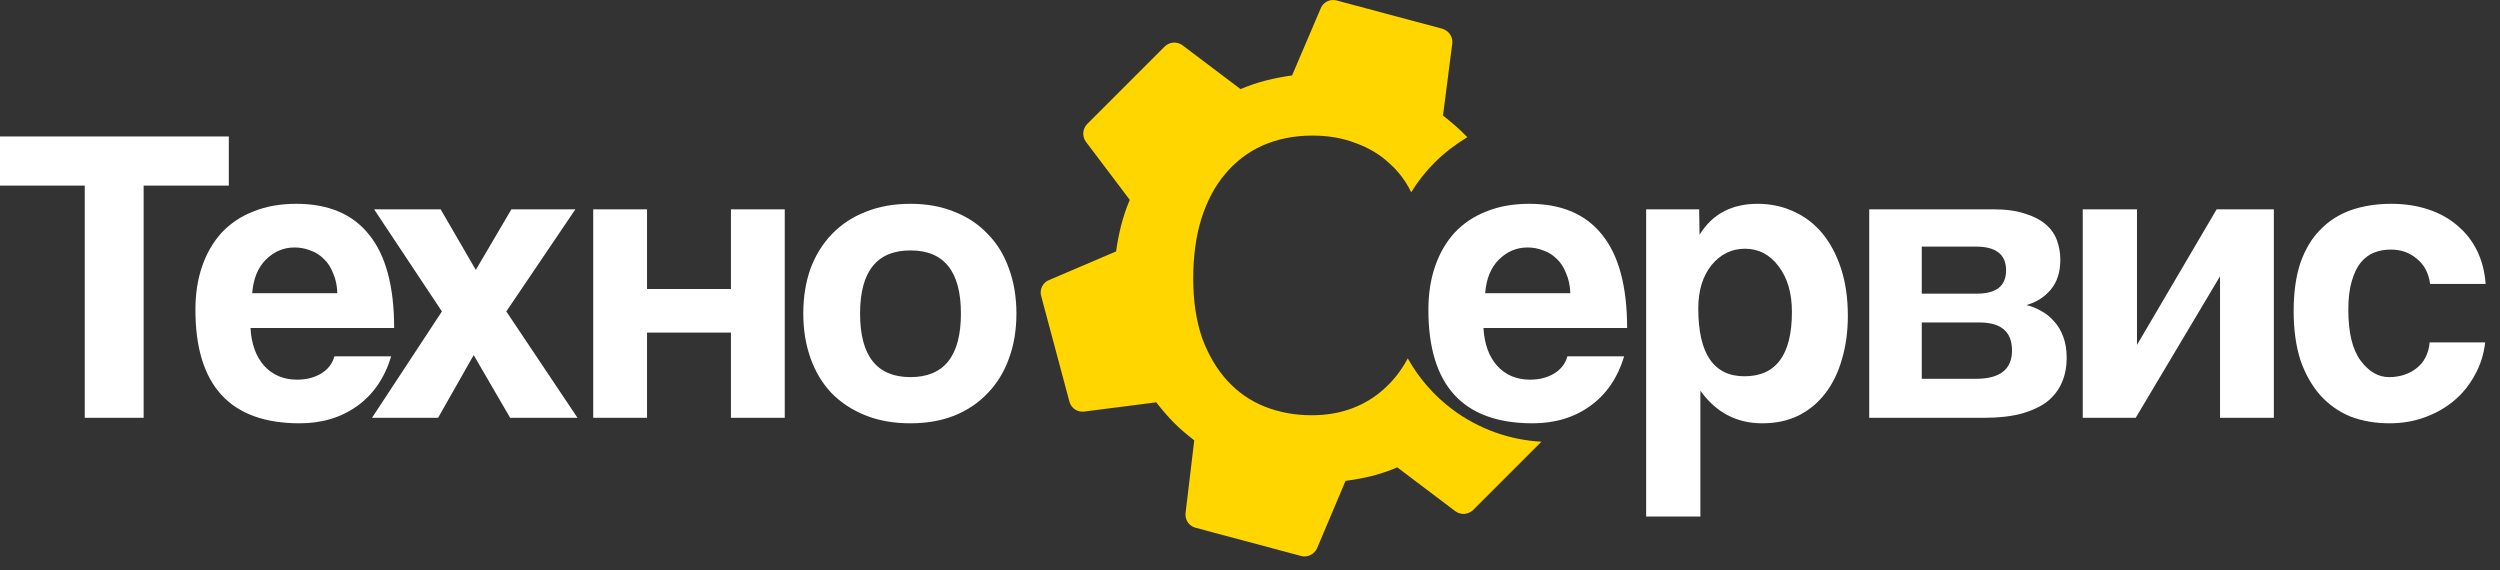 <?xml version="1.0" encoding="UTF-8"?> <svg xmlns="http://www.w3.org/2000/svg" width="149" height="34" viewBox="0 0 149 34" fill="none"><rect x="0" y="0" width="149" height="34" fill="#333333" stroke="none"/><path d="M5.051 24.901V11.062H0V8.132H13.637V11.062H8.561V24.901H5.051ZM20.107 17.476C20.09 17.021 20.006 16.626 19.855 16.289C19.72 15.936 19.535 15.649 19.299 15.431C19.064 15.195 18.794 15.026 18.491 14.925C18.188 14.807 17.877 14.749 17.557 14.749C16.9 14.749 16.328 14.993 15.839 15.481C15.368 15.952 15.098 16.617 15.031 17.476H20.107ZM14.93 19.547C14.981 20.49 15.25 21.239 15.738 21.795C16.243 22.35 16.9 22.628 17.708 22.628C18.247 22.628 18.718 22.51 19.122 22.274C19.543 22.022 19.813 21.677 19.93 21.239H23.315C22.927 22.518 22.254 23.503 21.294 24.194C20.335 24.884 19.19 25.229 17.86 25.229C13.718 25.229 11.647 22.973 11.647 18.461C11.647 17.501 11.782 16.634 12.051 15.86C12.321 15.085 12.708 14.42 13.213 13.865C13.735 13.309 14.366 12.888 15.107 12.602C15.848 12.299 16.698 12.147 17.658 12.147C19.577 12.147 21.025 12.762 22.001 13.991C22.995 15.22 23.491 17.072 23.491 19.547H14.93ZM30.404 24.901L28.232 21.163L26.11 24.901H22.171L26.338 18.562L22.297 12.476H26.262L28.358 16.087L30.48 12.476H34.293L30.176 18.562L34.419 24.901H30.404ZM35.356 24.901V12.476H38.563V17.224H43.564V12.476H46.771V24.901H43.564V19.825H38.563V24.901H35.356ZM54.265 22.476C56.269 22.476 57.271 21.214 57.271 18.688C57.271 16.18 56.269 14.925 54.265 14.925C52.262 14.925 51.26 16.18 51.26 18.688C51.26 21.214 52.262 22.476 54.265 22.476ZM54.265 25.229C53.255 25.229 52.355 25.069 51.563 24.749C50.772 24.429 50.099 23.983 49.543 23.411C49.004 22.838 48.592 22.148 48.305 21.34C48.019 20.532 47.876 19.648 47.876 18.688C47.876 17.712 48.019 16.82 48.305 16.011C48.608 15.203 49.038 14.513 49.593 13.941C50.149 13.368 50.814 12.93 51.588 12.627C52.38 12.307 53.272 12.147 54.265 12.147C55.242 12.147 56.117 12.307 56.892 12.627C57.666 12.93 58.323 13.368 58.862 13.941C59.417 14.496 59.838 15.178 60.124 15.986C60.427 16.794 60.579 17.695 60.579 18.688C60.579 19.682 60.427 20.582 60.124 21.39C59.838 22.182 59.417 22.864 58.862 23.436C58.323 24.009 57.658 24.455 56.867 24.775C56.092 25.078 55.225 25.229 54.265 25.229Z" fill="white"></path><path d="M93.592 17.476C93.576 17.021 93.491 16.626 93.34 16.289C93.205 15.936 93.02 15.649 92.784 15.431C92.548 15.195 92.279 15.026 91.976 14.925C91.673 14.807 91.361 14.749 91.042 14.749C90.385 14.749 89.813 14.993 89.324 15.481C88.853 15.952 88.583 16.617 88.516 17.476H93.592ZM88.415 19.547C88.466 20.49 88.735 21.239 89.223 21.794C89.728 22.35 90.385 22.628 91.193 22.628C91.732 22.628 92.203 22.51 92.607 22.274C93.028 22.022 93.298 21.677 93.415 21.239H96.799C96.412 22.518 95.739 23.503 94.779 24.194C93.82 24.884 92.674 25.229 91.345 25.229C87.203 25.229 85.132 22.973 85.132 18.461C85.132 17.501 85.267 16.634 85.536 15.86C85.805 15.085 86.193 14.42 86.698 13.865C87.22 13.309 87.851 12.888 88.592 12.602C89.333 12.299 90.183 12.147 91.143 12.147C93.062 12.147 94.51 12.762 95.486 13.991C96.48 15.22 96.976 17.072 96.976 19.547H88.415ZM103.97 22.426C105.856 22.426 106.798 21.146 106.798 18.587C106.798 17.476 106.538 16.575 106.015 15.885C105.494 15.178 104.82 14.824 103.995 14.824C103.204 14.824 102.539 15.153 102 15.809C101.478 16.466 101.217 17.325 101.217 18.385C101.217 21.079 102.135 22.426 103.97 22.426ZM98.111 30.785V12.476H101.268L101.293 13.991C102.05 12.762 103.204 12.147 104.753 12.147C105.527 12.147 106.243 12.299 106.899 12.602C107.573 12.905 108.145 13.343 108.617 13.915C109.088 14.488 109.458 15.186 109.728 16.011C109.997 16.836 110.132 17.771 110.132 18.814C110.132 19.757 110.014 20.624 109.778 21.416C109.559 22.19 109.231 22.864 108.793 23.436C108.356 24.009 107.817 24.455 107.177 24.774C106.554 25.078 105.839 25.229 105.03 25.229C103.498 25.229 102.27 24.581 101.343 23.285V30.785H98.111ZM111.406 24.901V12.476H118.805C119.546 12.476 120.169 12.56 120.674 12.728C121.179 12.88 121.592 13.09 121.911 13.36C122.232 13.629 122.459 13.949 122.593 14.319C122.728 14.69 122.795 15.077 122.795 15.481C122.795 16.222 122.602 16.82 122.214 17.274C121.844 17.712 121.364 18.015 120.775 18.183C121.078 18.25 121.373 18.368 121.659 18.537C121.945 18.688 122.198 18.89 122.416 19.143C122.652 19.395 122.838 19.707 122.972 20.077C123.107 20.431 123.174 20.852 123.174 21.34C123.174 21.862 123.082 22.342 122.896 22.779C122.711 23.217 122.425 23.596 122.038 23.916C121.651 24.219 121.137 24.463 120.497 24.648C119.874 24.817 119.125 24.901 118.249 24.901H111.406ZM117.77 22.577C119.201 22.577 119.916 22.013 119.916 20.885C119.916 19.774 119.268 19.219 117.972 19.219H114.537V22.577H117.77ZM117.845 17.501C118.384 17.501 118.805 17.392 119.108 17.173C119.411 16.937 119.563 16.584 119.563 16.112C119.563 15.169 118.965 14.698 117.77 14.698H114.537V17.501H117.845ZM124.132 24.901V12.476H127.364V20.557L132.112 12.476H135.521V24.901H132.314V16.466L127.288 24.901H124.132ZM148.117 20.406C148.033 21.13 147.823 21.786 147.486 22.375C147.166 22.965 146.753 23.47 146.248 23.891C145.743 24.311 145.162 24.64 144.506 24.876C143.866 25.111 143.167 25.229 142.41 25.229C141.568 25.229 140.793 25.094 140.086 24.825C139.396 24.539 138.798 24.118 138.293 23.562C137.788 22.99 137.393 22.291 137.106 21.466C136.837 20.624 136.702 19.648 136.702 18.537C136.702 17.426 136.837 16.466 137.106 15.658C137.393 14.85 137.788 14.193 138.293 13.688C138.798 13.166 139.404 12.779 140.112 12.526C140.835 12.274 141.635 12.147 142.511 12.147C143.319 12.147 144.051 12.257 144.708 12.476C145.381 12.695 145.962 13.014 146.45 13.435C146.955 13.856 147.351 14.361 147.637 14.951C147.924 15.54 148.092 16.197 148.142 16.921H144.834C144.75 16.281 144.489 15.784 144.051 15.431C143.63 15.06 143.108 14.875 142.485 14.875C142.132 14.875 141.804 14.934 141.501 15.052C141.197 15.169 140.928 15.371 140.692 15.658C140.474 15.927 140.297 16.297 140.162 16.769C140.027 17.224 139.96 17.788 139.96 18.461C139.96 19.825 140.204 20.835 140.692 21.491C141.181 22.148 141.744 22.476 142.384 22.476C143.024 22.476 143.571 22.3 144.026 21.946C144.481 21.593 144.742 21.079 144.809 20.406H148.117Z" fill="white"></path><path fill-rule="evenodd" clip-rule="evenodd" d="M87.809 30.385L91.868 26.325C89.953 26.223 88.11 25.556 86.572 24.407C85.473 23.586 84.565 22.546 83.903 21.358C83.542 22.041 83.09 22.631 82.546 23.127C81.994 23.644 81.35 24.044 80.614 24.326C79.878 24.608 79.066 24.749 78.176 24.749C77.18 24.749 76.244 24.577 75.37 24.232C74.512 23.887 73.768 23.37 73.14 22.68C72.511 21.991 72.013 21.145 71.645 20.141C71.292 19.123 71.116 17.939 71.116 16.592C71.116 15.275 71.277 14.092 71.599 13.042C71.936 11.976 72.412 11.083 73.025 10.362C73.638 9.625 74.381 9.061 75.256 8.669C76.145 8.277 77.134 8.081 78.222 8.081C79.173 8.081 80.031 8.23 80.798 8.528C81.58 8.81 82.247 9.21 82.799 9.727C83.351 10.215 83.787 10.792 84.106 11.458C84.493 10.827 84.959 10.231 85.508 9.682C86.083 9.107 86.739 8.612 87.452 8.175L87.233 7.957C86.854 7.577 86.44 7.232 86.003 6.887L86.555 2.585C86.601 2.194 86.348 1.826 85.957 1.711L79.677 0.032C79.286 -0.083 78.872 0.124 78.722 0.48L77.008 4.495C75.962 4.644 74.95 4.874 73.938 5.311L70.464 2.689C70.142 2.459 69.694 2.493 69.406 2.781L64.805 7.381C64.518 7.669 64.483 8.118 64.713 8.44L67.335 11.913C66.899 12.925 66.669 13.937 66.519 14.984L62.505 16.698C62.148 16.847 61.941 17.261 62.056 17.652L63.736 23.932C63.784 24.121 63.899 24.286 64.06 24.396C64.221 24.506 64.416 24.554 64.609 24.53L68.911 23.978C69.256 24.415 69.601 24.829 69.981 25.209C70.36 25.589 70.763 25.922 71.177 26.244L70.659 30.58C70.636 30.774 70.684 30.969 70.794 31.13C70.904 31.291 71.069 31.406 71.257 31.454L77.538 33.134C77.929 33.249 78.331 33.03 78.492 32.685L80.194 28.66C81.253 28.521 82.265 28.291 83.277 27.854L86.75 30.477C87.073 30.707 87.521 30.672 87.809 30.385Z" fill="#FFD600"></path></svg> 